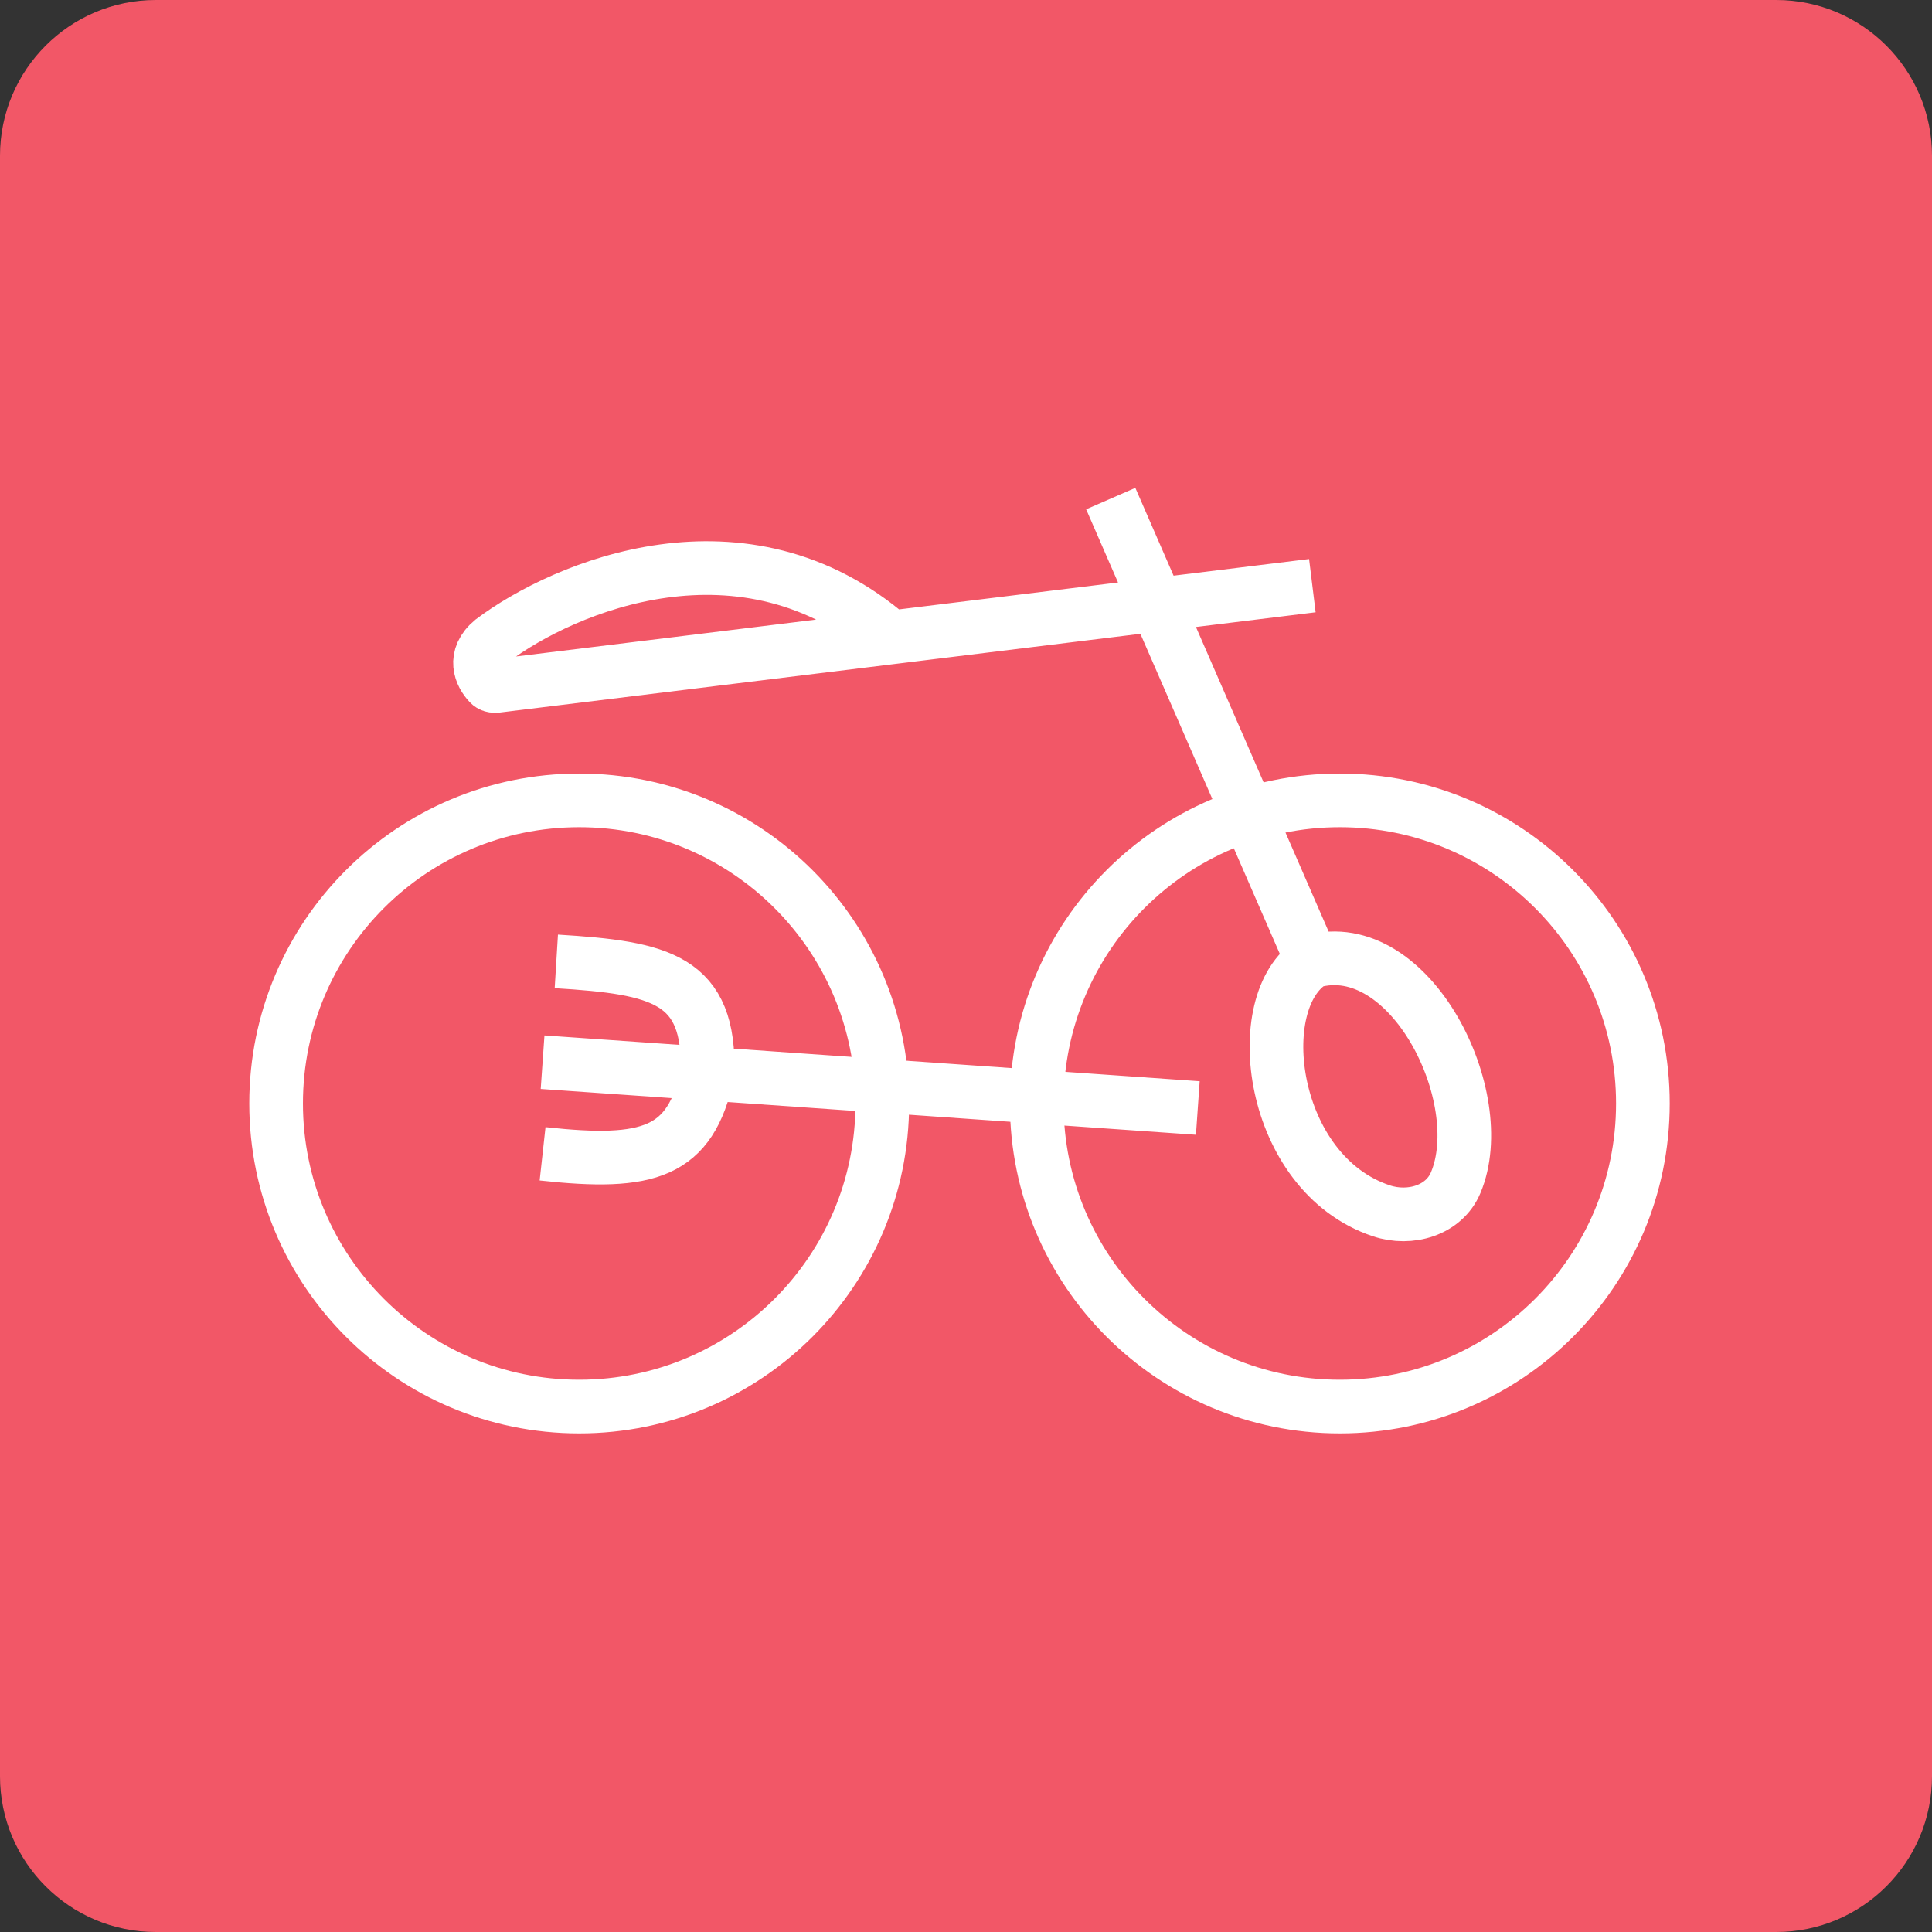 <svg width="62" height="62" viewBox="0 0 62 62" fill="none" xmlns="http://www.w3.org/2000/svg">
<rect x="0" y="0" width="62" height="62" fill="#333333" stroke="none"/>
<g clip-path="url(#clip0_322_1204)">
<path d="M57 0H5C2.239 0 0 2.239 0 5V57C0 59.761 2.239 62 5 62H57C59.761 62 62 59.761 62 57V5C62 2.239 59.761 0 57 0Z" fill="#F25767"/>
<path d="M42.115 18.794L28.587 20.456M28.587 20.456L15.92 22.013C15.84 22.023 15.757 22.001 15.701 21.942C15.427 21.654 15.16 21.086 15.794 20.558C18.098 18.824 23.881 16.375 28.587 20.456ZM35.645 16L42.115 30.852M42.115 30.852C40.058 32.113 40.732 37.659 44.332 38.857C45.249 39.163 46.339 38.847 46.714 37.955C47.865 35.221 45.259 29.971 42.115 30.852ZM17.412 34.087L22.705 34.457M22.705 34.457L38.439 35.557M22.705 34.457C22.802 31.413 21.21 31.057 17.853 30.852M22.705 34.457C22.148 37.004 20.832 37.402 17.412 37.027" stroke="white" stroke-width="1.722"/>
<path d="M42.996 45.138C48.367 45.138 52.722 40.783 52.722 35.411C52.722 30.04 48.367 25.685 42.996 25.685C37.624 25.685 33.27 30.04 33.27 35.411C33.27 40.783 37.624 45.138 42.996 45.138Z" stroke="white" stroke-width="1.722"/>
<path d="M18.587 45.138C23.959 45.138 28.314 40.783 28.314 35.411C28.314 30.04 23.959 25.685 18.587 25.685C13.216 25.685 8.861 30.04 8.861 35.411C8.861 40.783 13.216 45.138 18.587 45.138Z" stroke="white" stroke-width="1.722"/>
</g>
<defs>
<clipPath id="clip0_322_1204">
<rect width="62" height="62" fill="white"/>
</clipPath>
</defs>
</svg>
